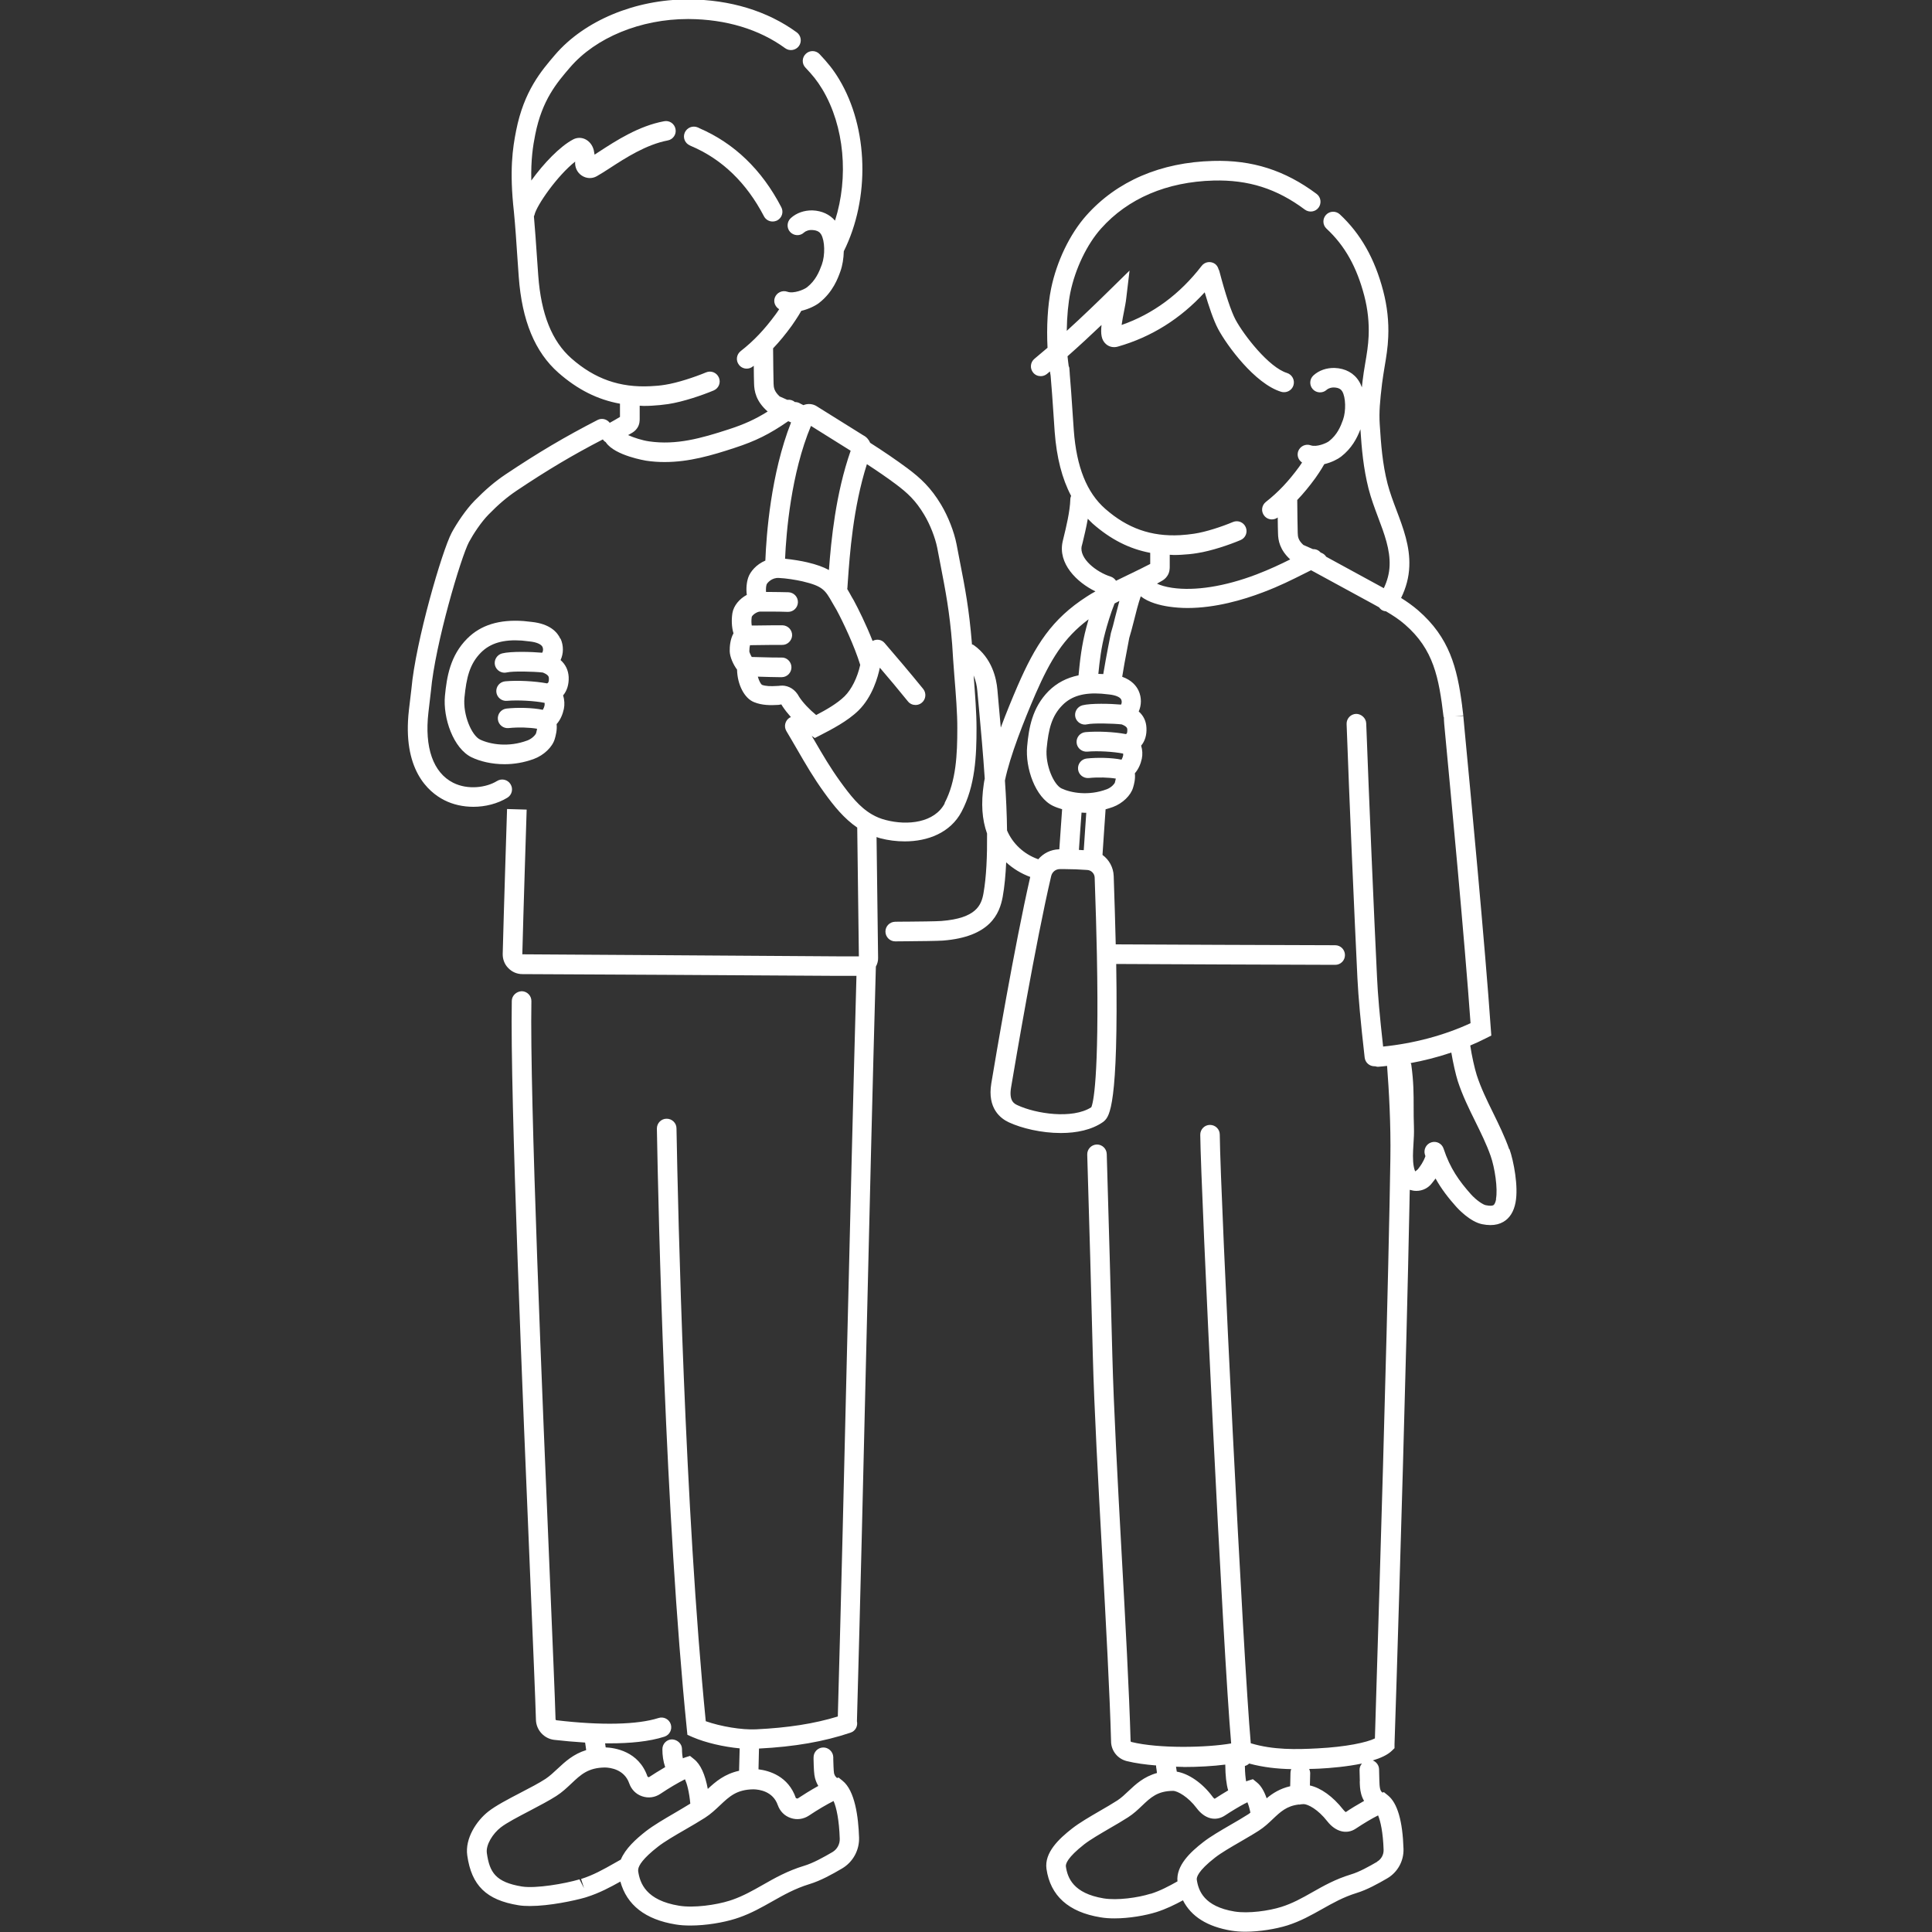 <svg viewBox="0 0 200 200" xmlns="http://www.w3.org/2000/svg"><rect x="0" y="0" width="200" height="200" fill="#333333" stroke="none"/><g fill="#fff"><path d="m72.35 13.24-.12-.05c-.51-.22-1.11.01-1.34.53s.01 1.11.53 1.34l.13.06c3.2 1.36 5.73 3.81 7.53 7.26.18.35.53.55.9.55.16 0 .32-.04.47-.11.5-.26.69-.87.43-1.37-2.02-3.89-4.89-6.64-8.53-8.2z"/><path d="m58.01 66.13c-.31-.69-1.08-1.55-2.97-1.75l-.84-.09c-2.52-.18-4.43.41-5.83 1.81-1.78 1.78-2.12 3.99-2.31 5.93-.22 2.29.87 5.46 2.77 6.37.86.41 2.05.71 3.4.71.96 0 2-.16 3.05-.55 1.02-.38 1.91-1.23 2.15-2.07.09-.31.26-.92.19-1.53.39-.43.63-1.01.75-1.57.09-.44.07-.94-.08-1.4.4-.47.61-1.13.58-1.9-.04-.71-.32-1.3-.84-1.76.31-.67.33-1.48 0-2.22zm-3.44 10.53c-1.93.72-3.82.4-4.87-.1-.86-.41-1.79-2.53-1.62-4.34.2-2.07.54-3.5 1.72-4.68.97-.97 2.33-1.36 4.21-1.23l.81.09c.71.07 1.21.29 1.34.57.08.18.08.42-.03.6-1.12-.1-3.24-.16-4.15.07-.54.14-.87.69-.74 1.23.14.54.69.87 1.23.74.61-.15 2.79-.1 3.72.01.61.24.62.45.63.59.02.32-.05.5-.19.53h-.02c-1.23-.23-3.04-.33-4.31-.21-.56.05-.97.54-.92 1.1s.55.97 1.1.92c1.13-.1 2.87 0 3.9.21v.22c-.04.22-.12.39-.19.5-1.09-.23-2.67-.25-3.75-.13-.56.06-.96.56-.9 1.12s.57.96 1.12.9c1.04-.11 2.21-.06 2.94.07-.02.11-.05.26-.11.48-.05.13-.38.54-.91.74z"/><path d="m156.24 118.99c-.47-1.34-1.09-2.59-1.68-3.8-.65-1.32-1.26-2.57-1.69-3.9-.22-.69-.52-2.03-.67-3.06.53-.22 1.05-.46 1.58-.73l.6-.3-.05-.67c-.57-8.31-2.17-25.24-2.7-30.8-.09-.97-.15-1.55-.15-1.63l-.86.06.86-.1c-.04-.33-.08-.65-.12-.97v-.03c-.52-3.96-1.31-7.06-4.56-9.88-.56-.48-1.15-.9-1.76-1.28.51-1.03.81-2.14.85-3.26.09-2.08-.63-3.98-1.32-5.81-.36-.95-.69-1.84-.93-2.75-.53-2.06-.68-4.09-.81-6.16-.08-1.27.02-2.37.24-4.21.07-.58.17-1.15.26-1.72.17-1 .34-2.03.38-3.11.07-1.59-.11-3.19-.52-4.76-.87-3.34-2.34-5.93-4.49-7.93-.41-.38-1.05-.36-1.43.05s-.36 1.05.05 1.43c1.89 1.75 3.13 3.96 3.91 6.95.36 1.38.51 2.78.45 4.17-.04.95-.19 1.88-.36 2.86-.1.6-.2 1.2-.27 1.81-.03.22-.05.43-.07.64-.08-.22-.17-.43-.29-.62-.52-.86-1.42-1.35-2.53-1.39-.84-.02-1.62.25-2.19.77-.42.38-.44 1.02-.07 1.43s1.02.44 1.43.07c.21-.19.54-.26.76-.25.56.02.76.24.86.41.36.6.4 2.02.08 2.93-.26.73-.61 1.56-1.45 2.22-.28.22-1.3.64-1.89.43-.53-.19-1.11.09-1.3.61-.16.45.02.92.4 1.17-.12.19-.24.36-.3.44-1.1 1.5-2.16 2.63-3.45 3.64-.44.35-.52.98-.17 1.42.2.26.5.39.8.39.21 0 .42-.07.6-.2 0 .68.02 1.29.03 1.64.01.73.18 1.7 1.26 2.7-1.04.52-2.1 1.02-3.5 1.56-3.26 1.24-6.36 1.73-8.73 1.38-.67-.1-1.2-.26-1.56-.43.17-.1.34-.19.51-.29.14-.08.39-.24.57-.53.24-.37.24-.75.24-.96v-1.21c.13 0 .26.02.4.02.26 0 .53 0 .8-.02.55-.03 1.1-.08 1.64-.17 1.49-.23 3.35-.87 4.49-1.35.52-.22.76-.81.54-1.33s-.81-.76-1.33-.54c-1.12.47-2.79 1.03-4.02 1.21-.47.07-.94.12-1.44.15-3 .16-5.46-.71-7.76-2.73-1.91-1.68-2.97-4.33-3.25-8.11-.05-.66-.09-1.35-.14-2.04-.08-1.24-.17-2.52-.28-3.81 0 0 0-.01 0-.02s0-.02 0-.03c-.02-.18-.03-.36-.04-.53 0-.09-.04-.16-.07-.24-.05-.33-.08-.67-.12-1.01 1.22-1.08 2.43-2.2 3.52-3.24-.1.93-.02 1.55.45 1.97.33.3.79.4 1.24.27 3.47-.99 6.48-2.88 8.99-5.62.42 1.43.91 2.9 1.39 3.8.9 1.69 3.8 5.67 6.53 6.5.1.03.2.04.3.04.43 0 .84-.28.97-.72.16-.54-.14-1.1-.67-1.27-1.87-.57-4.46-3.9-5.33-5.52-.45-.85-1.05-2.64-1.68-5.05-.01-.06-.05-.1-.07-.15-.06-.21-.16-.4-.34-.55-.45-.34-1.08-.26-1.42.19-2.26 2.93-5.04 4.98-8.28 6.11.06-.46.17-1 .24-1.36.1-.52.2-1.02.24-1.41l.34-2.86-2.06 2.02c-1.21 1.19-2.78 2.71-4.44 4.22.02-1.53.16-2.93.37-3.96.5-2.45 1.72-5 3.18-6.63 2.78-3.12 6.81-4.84 11.65-4.97 3.6-.09 6.53.83 9.45 3.01.45.33 1.09.24 1.42-.21s.24-1.09-.21-1.42c-3.27-2.44-6.66-3.53-10.72-3.41-5.41.14-9.95 2.09-13.11 5.64-1.71 1.92-3.07 4.75-3.65 7.57-.36 1.76-.48 3.99-.37 6.13-.45.39-.9.77-1.35 1.14-.43.35-.5.99-.14 1.43.2.25.49.37.79.37.23 0 .45-.08.64-.23.1-.08.2-.17.31-.26.02.15.04.3.07.44.11 1.27.2 2.53.28 3.75.05.7.09 1.39.14 2.06.2 2.66.76 4.85 1.7 6.63-.04.11-.08.22-.08.35-.03 1.25-.46 3-.69 3.94l-.1.42c-.53 2.3 1.47 4.25 3.39 5.18-.32.18-.62.35-.87.52-3.67 2.35-5.36 5.07-7.19 9.27-.56 1.3-1.18 2.8-1.74 4.31-.06-.7-.12-1.37-.18-2.01l-.17-1.92c-.1-1.14-.55-3.27-2.45-4.61-.06-.04-.13-.06-.19-.08 0-.03 0-.07 0-.1-.29-3.57-.71-5.75-1.25-8.5l-.34-1.77c-.25-1.28-.86-2.85-1.6-4.09-1.05-1.75-2.11-2.74-3.48-3.76-1.17-.87-2.48-1.76-3.86-2.64-.14-.33-.38-.61-.72-.78l-4.87-3.04-.14-.07c-.39-.17-.82-.16-1.18-.01-.09-.05-.19-.1-.28-.14l-.15-.08c-.14-.07-.3-.1-.45-.1-.22-.19-.5-.27-.79-.23l-.79-.35c-.57-.53-.62-.92-.63-1.34-.02-.7-.04-2.3-.05-3.64.66-.69 1.29-1.46 1.93-2.34.07-.1.65-.93.99-1.54.8-.19 1.49-.55 1.84-.82 1.44-1.12 1.96-2.58 2.21-3.28.21-.58.33-1.32.35-2.07 2.72-5.46 2.55-12.73-.47-17.78-.64-1.07-1.21-1.74-2.03-2.62-.38-.41-1.03-.43-1.43-.04-.41.38-.43 1.03-.04 1.43.74.78 1.21 1.35 1.76 2.26 2.28 3.82 2.73 9.09 1.3 13.58-.55-.64-1.35-1.02-2.32-1.06-.86-.02-1.67.26-2.26.8-.41.38-.44 1.02-.07 1.43.38.41 1.02.45 1.43.07.24-.21.58-.29.83-.27.62.02.84.27.95.45.39.65.43 2.14.08 3.12-.28.77-.65 1.66-1.54 2.36-.3.24-1.39.69-2.03.46-.53-.19-1.11.09-1.3.61-.17.46.04.95.45 1.2-.14.22-.28.41-.35.51-1.16 1.58-2.28 2.77-3.64 3.83-.44.35-.52.98-.17 1.42.2.26.5.39.8.39.22 0 .44-.07.63-.22.03-.03.06-.05.1-.08 0 .77.02 1.46.03 1.85.02.78.19 1.82 1.41 2.89-1.31.82-2.45 1.33-4.05 1.85-2.83.92-5.41 1.65-8.23 1.24-.7-.1-1.58-.38-2.17-.65.12-.07.25-.14.37-.21.14-.08.4-.24.59-.54.25-.38.24-.78.24-.98v-1.31c.13 0 .26.02.39.02.28 0 .56 0 .84-.02.58-.03 1.16-.09 1.72-.17 1.56-.24 3.51-.91 4.71-1.41.52-.22.76-.81.54-1.33s-.81-.76-1.33-.54c-1.18.49-2.95 1.08-4.23 1.28-.49.08-1 .13-1.52.15-3.17.16-5.77-.75-8.19-2.88-2.01-1.77-3.14-4.58-3.43-8.57-.05-.69-.1-1.4-.15-2.13-.09-1.31-.18-2.65-.3-4.01.02-.05.05-.09.06-.14.2-.97 2.37-4.08 4.21-5.52-.05.58.21 1.14.69 1.45.47.31 1.06.34 1.55.06.38-.21.84-.51 1.37-.85 1.58-1.03 3.75-2.43 5.97-2.85.55-.1.92-.63.81-1.18-.1-.55-.63-.92-1.18-.81-2.62.48-4.99 2.02-6.71 3.14-.17.11-.34.22-.49.32-.02-.15-.05-.3-.08-.45-.13-.53-.46-.95-.91-1.16-.39-.18-.84-.17-1.22.03-1.38.72-3.09 2.52-4.34 4.26-.05-2.16.17-3.59.41-4.77.71-3.58 2.24-5.36 3.6-6.94 2.66-3.1 7.32-5.01 12.19-5.01h.09c3.85.02 7.31 1.06 9.99 3.02.45.33 1.09.23 1.42-.22s.23-1.09-.22-1.42c-3.03-2.21-6.9-3.39-11.18-3.41h-.1c-5.44 0-10.7 2.19-13.73 5.72-1.44 1.68-3.23 3.76-4.04 7.86-.36 1.81-.71 4.11-.23 8.41.15 1.54.25 3.09.35 4.58.05.73.1 1.45.15 2.14.33 4.55 1.68 7.8 4.11 9.94 1.97 1.73 4.04 2.78 6.37 3.2v1.37c-.34.21-.7.41-1.06.61-.29-.38-.81-.52-1.25-.3-3.38 1.74-6.14 3.37-9.52 5.63-1.11.74-2.1 1.59-3.23 2.74-.9.92-1.83 2.32-2.36 3.3-1 1.88-3.74 11.3-4.17 16.17-.09.74-.18 1.48-.26 2.2-.7 6.13 1.99 8.47 3.66 9.32.9.46 1.95.69 3.01.69 1.25 0 2.5-.32 3.52-.94.48-.29.63-.92.33-1.4-.29-.48-.92-.63-1.4-.33-1.1.68-3.01.95-4.54.18-2.07-1.05-2.98-3.64-2.56-7.28.08-.72.17-1.45.26-2.22.43-4.85 3.12-13.89 3.94-15.42.44-.82 1.26-2.07 2.02-2.84 1.02-1.05 1.92-1.81 2.9-2.47 3.18-2.13 5.8-3.69 8.93-5.31.09.12.19.22.31.28 0 .01 0 .03.02.04.95 1.37 4.12 1.87 4.15 1.88.66.1 1.3.14 1.93.14 2.51 0 4.85-.68 7.22-1.46 2.18-.71 3.62-1.42 5.57-2.77l.29.13c-2.1 5.33-2.56 11.67-2.66 14.27v.03c-.94.4-1.56 1.14-1.77 1.75-.17.49-.24 1.16-.15 1.8-.77.41-1.36 1.12-1.49 1.88-.1.61-.1 1.41.11 2.1-.35.63-.4 1.39-.39 1.87.02.59.37 1.37.76 1.89.03 1.55.76 2.98 1.77 3.37.82.33 1.67.33 2.52.28l.29-.05s.03.03.12.19c.24.37.55.75.88 1.13-.04.02-.08.02-.12.04-.48.29-.64.91-.36 1.39.41.68.76 1.3 1.09 1.86.96 1.66 1.72 2.97 2.83 4.51 1 1.39 2.05 2.69 3.42 3.63.03 2.14.14 10.38.17 13.33h-2.33c-7.99-.06-27.79-.18-32.51-.21.1-4.09.45-14.98.45-14.98l-2.03-.06s-.35 10.91-.45 15c-.01.55.19 1.08.58 1.47.39.4.9.62 1.46.62 4.71.01 24.5.13 32.49.18h2.09c-.33 11.93-.65 25.2-.96 38.04-.31 13.06-.63 26.55-.97 38.63-2.45.75-5.16 1.17-8.47 1.33-1.47.07-3.63-.29-5.2-.84-2.18-22.03-2.87-52.49-3.03-61.37 0-.56-.47-1.01-1.03-1-.56 0-1.01.47-1 1.03.16 8.98.86 40.01 3.1 62.16l.06.59.55.24c1.35.58 3.19 1 4.86 1.16l-.06 2.28s0 .03 0 .04c-1.5.33-2.43 1.12-3.24 1.88-.28-1.51-.75-2.55-1.42-3.08l-.42-.34-.51.16c-.07.02-.15.06-.23.09-.06-.28-.09-.59-.09-.96 0-.56-.5-.98-1.03-1-.56 0-1.01.47-1 1.03 0 .61.08 1.23.29 1.84-.63.37-1.24.75-1.66 1.03-.03.02-.07.03-.17-.05-.91-2.65-3.43-2.98-4.33-3.02-.02-.14-.04-.28-.06-.42h.49c2.06 0 4.07-.18 5.65-.69.53-.17.83-.74.66-1.28-.17-.53-.74-.83-1.28-.65-2.16.69-5.91.78-10.55.23-.06 0-.1-.06-.1-.11-.06-2.18-.29-7.53-.57-14.3-.79-18.77-2.11-50.19-1.93-60.03.01-.56-.44-1.02-1-1.03-.54.02-1.02.44-1.03 1-.18 9.89 1.14 41.35 1.93 60.15.28 6.77.51 12.11.57 14.28.03 1.06.85 1.95 1.9 2.07.98.11 2.07.21 3.19.28.05.26.07.52.11.78-1.33.41-2.18 1.2-2.95 1.92-.42.39-.81.76-1.26 1.06-.66.43-1.63.94-2.58 1.43-1.33.69-2.58 1.35-3.33 1.94-1.23.96-2.44 2.8-2.19 4.55.44 3.12 1.98 4.62 5.3 5.16.36.06.76.08 1.19.08 2.02 0 4.61-.56 5.69-.87l.19-.06c1.32-.42 2.42-1.01 3.48-1.6.67 2.43 2.58 3.93 5.73 4.44.47.08.99.11 1.53.11 1.61 0 3.4-.31 4.64-.7.13-.04.26-.09.39-.13 1.29-.45 2.37-1.07 3.42-1.66 1.22-.69 2.37-1.34 3.87-1.8 1.15-.35 2.34-1.01 3.36-1.61 1.13-.66 1.81-1.89 1.77-3.21-.07-2.11-.42-4.84-1.7-5.87l-.42-.34-.17.05s-.04-.06-.07-.08c-.09-.07-.18-.22-.23-.41-.05-.23-.07-1.15-.08-1.45v-.23c-.02-.56-.51-1.01-1.05-.99-.56.01-1 .48-.99 1.04v.21c.02.94.05 1.55.15 1.92.08.3.2.57.34.81-.8.44-1.62.96-2.15 1.31l-.17-.05c-.78-2.28-2.76-2.84-3.87-2.98l.05-2.15c3.7-.19 6.73-.72 9.49-1.65.5-.17.76-.68.65-1.18.34-12.19.67-25.87.98-39.1.31-13.2.64-26.85.98-39.02.15-.27.24-.58.23-.9-.03-2.41-.12-9.38-.16-12.51.13.04.26.1.4.13.81.21 1.66.32 2.52.32 2.37 0 4.72-.88 5.88-3.07 1.42-2.69 1.55-5.77 1.55-8.68 0-1.51-.15-3.49-.3-5.43.23.55.34 1.11.38 1.58l.18 1.93c.19 2.1.42 4.61.59 7.17-.04.19-.08.39-.1.56-.3 2.04-.18 3.68.34 5.13.02 2.32-.07 4.48-.37 6.18-.22 1.24-.76 2.59-4.36 2.87-.54.04-2.41.06-3.65.07-.5 0-.92 0-1.14.01-.56.01-1.01.47-1 1.03.01.55.46 1 1.01 1h.02c.22 0 .63 0 1.12-.01 1.34-.01 3.18-.03 3.79-.07 4.9-.38 5.88-2.78 6.2-4.54.19-1.05.3-2.26.36-3.56.71.65 1.56 1.17 2.49 1.51-1.63 7.11-3.64 19-4.03 21.37-.43 2.58.95 3.63 1.81 4.03 1.31.61 3.36 1.11 5.39 1.11 1.61 0 3.2-.32 4.38-1.15l.13-.11c.5-.5 1.46-1.47 1.22-16.24 4.69.03 16.36.07 22.67.09.56 0 1.01-.45 1.01-1.01s-.45-1.02-1.01-1.02c-6.33-.02-18.06-.06-22.72-.09-.05-2.1-.12-4.44-.21-7.07-.03-.9-.48-1.69-1.16-2.19.05-.72.11-1.56.16-2.39.05-.81.11-1.62.16-2.33.25-.07.51-.15.76-.24 1-.37 1.86-1.2 2.09-2.02.09-.3.25-.88.18-1.47.37-.42.61-.98.72-1.51.09-.42.07-.91-.07-1.35.39-.46.59-1.1.55-1.84-.03-.69-.3-1.26-.8-1.7.29-.65.31-1.44-.01-2.14-.23-.5-.71-1.1-1.7-1.45.16-1.02.3-1.75.48-2.69l.25-1.33c.15-.47.31-1.1.48-1.76.21-.86.45-1.79.71-2.55.8.63 1.97.93 2.92 1.07.63.09 1.28.14 1.92.14 2.88 0 5.76-.84 7.83-1.63 1.74-.66 2.94-1.27 4.22-1.91.24-.12.49-.24.74-.37l6.3 3.43c.25.13.49.27.74.41.07.09.14.18.24.25.15.1.31.15.47.16.7.41 1.38.85 1.97 1.37 2.97 2.58 3.51 5.47 4 9.58h.03s0 0 0 0c0 .39.05.92.12 1.63.51 5.41 2.04 21.56 2.64 30.06-2.72 1.26-5.88 2.1-9.05 2.42-.36-3.21-.55-5.39-.63-7.16-.32-6.57-.83-18.5-1.12-26.3-.02-.56-.54-.99-1.05-.98-.56.02-1 .49-.98 1.05.28 7.81.8 19.74 1.12 26.32.1 1.98.32 4.44.75 8.21.06.52.5.9 1.01.9h.08c.08.02.16.05.24.05h.08c.29-.02.6-.05.91-.09.19 2.53.4 6 .34 9.64-.03 1.46-.05 2.95-.08 4.49-.35 17.32-1.02 39.06-1.34 49.51-.09 2.77-.15 4.84-.18 5.98-.84.42-2.99.88-5.93 1.03-2.22.12-4.59.17-6.89-.52-.01 0-.02 0-.03 0-.77-8.51-3.14-56.38-3.21-63.02 0-.56-.46-1-1.01-1h-.01c-.56 0-1.01.47-1 1.03.07 5.96 2.35 53.42 3.2 63-2.52.44-7.48.55-10.32-.15-.05-.01-.09-.05-.09-.09-.15-5.15-.54-12.4-.93-19.42-.41-7.43-.82-15.11-.96-20.49-.17-6.5-.37-13.86-.58-20.87-.02-.55-.47-.98-1.01-.98h-.03c-.56.02-1 .49-.98 1.05.21 7.01.42 14.37.58 20.86.14 5.41.56 13.11.97 20.55.38 7.02.78 14.28.92 19.4v.02.02c.06.93.72 1.71 1.63 1.93.89.22 1.93.36 3.03.45v.14c.04.21.06.43.09.64-1.37.38-2.22 1.18-2.94 1.86-.38.36-.75.71-1.16.98-.56.36-1.2.73-1.84 1.1-1.03.6-2.1 1.22-2.85 1.81-1.36 1.06-2.88 2.49-2.65 4.17.4 2.79 2.28 4.48 5.59 5.02.46.08.95.11 1.46.11 1.53 0 3.2-.3 4.33-.65 1.03-.33 1.91-.77 2.75-1.22.85 1.68 2.53 2.73 5.01 3.14.44.07.93.11 1.44.11 1.51 0 3.19-.29 4.35-.65 1.38-.44 2.49-1.07 3.58-1.68 1.14-.64 2.21-1.25 3.6-1.68 1.08-.33 2.19-.95 3.16-1.51 1.08-.63 1.73-1.8 1.69-3.06-.09-2.88-.63-4.74-1.61-5.53l-.42-.34-.15.05s-.03-.04-.05-.05c-.06-.04-.14-.15-.19-.34-.06-.25-.07-.54-.08-.86l-.03-1.17c-.01-.42-.29-.77-.65-.91.82-.25 1.52-.57 1.95-.98l.3-.29v-.42c.03-.94.11-3.23.21-6.48.32-10.45.99-32.21 1.34-49.53 0-.46.02-.91.03-1.37.23.07.45.11.68.11.64 0 1.24-.29 1.64-.83l.14-.18c.06-.08.13-.18.21-.27.61 1.1 1.34 2.03 2.17 2.96.14.15 1.39 1.52 2.66 1.77.3.06.58.09.85.09.51 0 .95-.11 1.33-.33.66-.38 1.09-1.06 1.27-2.02.31-1.64-.19-4.26-.63-5.52zm-68.18-72.33c-1.56 4.46-2.02 9.27-2.25 12.35-.56-.31-1.27-.57-2.25-.8-.59-.14-1.49-.29-2.29-.37.12-2.73.62-8.82 2.68-13.75zm-7.12 24.32c-.11 0-.21 0-.32.02-.08 0-.15 0-.19.01-.65.04-1.17.03-1.56-.12-.09-.06-.29-.37-.42-.84h.11c.7.02 1.55.05 2.1.05h.28c.56-.01 1-.48.99-1.04s-.49-1.03-1.04-.99c-.49.01-1.48-.02-2.28-.04l-.79-.02c-.12-.2-.23-.46-.25-.57 0-.29.03-.5.07-.65.2 0 .49-.01.79-.01.88-.01 2.02-.03 2.53-.02.54.02 1.02-.43 1.04-.99.01-.56-.43-1.02-.99-1.04-.52 0-1.7 0-2.6.02-.22 0-.42 0-.59 0-.04-.25-.05-.56 0-.89.05-.16.45-.51.84-.55h.08s.04 0 .07 0h.9c.64 0 1.3.01 1.84.03h.04c.54 0 .99-.43 1.01-.98.02-.56-.42-1.03-.98-1.05-.55-.02-1.25-.02-1.91-.03h-.41c-.02-.27-.01-.57.06-.78.06-.15.53-.72 1.27-.67.74.03 1.79.2 2.44.35 2.12.5 2.35.9 3.11 2.24.13.23.28.49.42.72.67 1.24 1.85 3.73 2.45 5.69-.3 1.34-.9 2.54-1.63 3.26-.77.75-1.93 1.41-2.93 1.93-.68-.55-1.38-1.29-1.76-1.88-.4-.76-1.05-1.17-1.81-1.17zm-20.79 123.52.31.97-.47-.92c-1.52.45-4.52.97-5.97.74-2.72-.45-3.34-1.47-3.62-3.45-.13-.87.63-2.04 1.43-2.66.61-.48 1.84-1.12 3.03-1.74.98-.52 2-1.05 2.73-1.52.61-.39 1.09-.85 1.56-1.29.97-.92 1.73-1.64 3.47-1.66.59.01 2.02.21 2.52 1.65.22.63.7 1.12 1.33 1.33.64.22 1.32.13 1.89-.25.89-.6 1.86-1.17 2.55-1.51.2.45.43 1.25.55 2.52-.5.31-1.03.62-1.57.94-1.1.64-2.23 1.3-3.03 1.92-1.02.8-2.12 1.79-2.59 2.93-.23.13-.46.26-.69.39-1.11.63-2.16 1.22-3.42 1.62zm20.37-7.63c.22.63.7 1.12 1.34 1.33.63.22 1.32.12 1.88-.25.89-.6 1.87-1.17 2.55-1.51.3.67.58 1.99.64 3.9.02.57-.27 1.1-.76 1.39-.93.54-2 1.14-2.94 1.42-1.71.52-3.02 1.26-4.28 1.98-1.02.58-1.98 1.12-3.1 1.52-.11.04-.22.08-.33.11-1.39.44-3.69.77-5.22.52-3.42-.56-4.06-2.32-4.24-3.6 0-.05 0-.12.01-.19.06-.38.46-1.09 2.04-2.32.69-.54 1.76-1.16 2.8-1.76.71-.41 1.43-.83 2.06-1.23.61-.39 1.09-.85 1.56-1.29.97-.92 1.73-1.64 3.47-1.66.59.01 2.03.2 2.52 1.65zm17.28-103.71c-1.06 2.01-3.83 2.32-6.1 1.73-.52-.13-.98-.32-1.43-.58-1.3-.75-2.26-1.99-3.29-3.41-1.05-1.46-1.75-2.66-2.72-4.33-.07-.13-.15-.26-.23-.39l.32.22.53-.27c1.2-.62 2.84-1.46 3.98-2.57 1.46-1.43 2.03-3.51 2.22-4.44.91 1.06 1.9 2.24 2.91 3.49.2.25.49.37.79.37.22 0 .45-.07.64-.23.43-.35.5-.99.15-1.43-1.44-1.77-2.83-3.4-4-4.76-.32-.37-.83-.43-1.24-.21-.67-1.7-1.49-3.35-1.95-4.2-.16-.26-.29-.5-.41-.72-.09-.16-.18-.32-.27-.47 0-.02.01-.04.02-.06l.05-.74c.19-2.71.53-7.58 1.97-12.11 1.06.69 2.07 1.38 2.98 2.06 1.23.92 2.07 1.7 2.95 3.17.62 1.03 1.14 2.38 1.35 3.42l.34 1.77c.52 2.7.94 4.82 1.21 8.25.05.91.13 2.02.22 3.18.16 1.97.32 4.01.31 5.5 0 2.66-.11 5.45-1.32 7.74zm16.9-16.1c-.18.95-.32 1.69-.49 2.72-.18-.01-.34-.01-.51-.02.13-1.3.29-2.74.72-4.33.18-.68.54-1.92.96-2.96.16-.08.33-.17.5-.26-.15.55-.29 1.11-.43 1.64-.16.66-.32 1.28-.45 1.68zm-2.71-10.56.1-.4c.14-.59.36-1.48.52-2.4.17.17.32.34.5.5 1.85 1.63 3.79 2.62 5.96 3.03v1.15c-.58.3-1.25.63-1.97.98l-.17.08c-.48.23-.94.46-1.4.68-.13-.19-.31-.35-.55-.43-1.46-.45-3.3-1.87-3-3.19zm-7.74 29.5c-.02-1.7-.1-3.46-.22-5.2.52-2.54 1.98-6.21 3.17-8.97 1.54-3.51 2.89-5.78 5.49-7.72-.08.28-.16.55-.22.79-.51 1.89-.68 3.55-.82 5.01-1.23.25-2.25.79-3.09 1.62-1.72 1.73-2.06 3.86-2.23 5.73-.21 2.22.84 5.3 2.69 6.17.27.13.59.24.93.34-.05.67-.1 1.4-.15 2.13-.05.69-.09 1.38-.14 2.02 0 0-.02 0-.03 0-.85.02-1.62.41-2.15 1.03-.02 0-.04 0-.05-.02-1.45-.52-2.6-1.6-3.18-2.96zm8.71 28.63c-1.95 1.24-5.72.67-7.63-.22-.32-.15-.91-.42-.66-1.86.41-2.43 2.52-14.92 4.15-21.87.1-.41.45-.7.87-.71h.58c.69 0 1.47.03 2.29.09.42.03.74.37.76.78.11 3.03.18 5.68.23 7.99.25 13.07-.41 15.43-.58 15.79zm-.64-28.58c-.04.68-.09 1.34-.13 1.96-.17 0-.33-.02-.5-.03.04-.61.09-1.26.13-1.92s.09-1.32.14-1.94c.12 0 .23.02.35.02h.14c-.04.6-.08 1.26-.13 1.91zm2.23-4.34c-1.84.69-3.66.38-4.66-.09-.81-.39-1.7-2.42-1.54-4.15.19-1.99.52-3.36 1.65-4.49.93-.93 2.21-1.3 4.03-1.17l.78.08c.67.07 1.14.27 1.26.53.07.16.07.37-.02.52-1.09-.1-3.12-.15-3.99.07-.54.14-.87.69-.74 1.23.14.54.69.87 1.23.74.57-.14 2.69-.09 3.57.01.56.22.57.41.58.53 0 .2 0 .44-.15.47 0 0-.01 0-.02 0-1.19-.23-2.93-.31-4.16-.2-.56.05-.97.54-.92 1.1s.55.96 1.1.92c1.07-.1 2.73 0 3.72.2v.18c-.04.19-.11.34-.17.45-1.06-.22-2.56-.23-3.6-.12-.56.06-.96.56-.9 1.12s.56.95 1.12.9c.96-.1 2.08-.06 2.79.06-.02.1-.05.23-.1.42-.04.11-.33.49-.85.69zm22.73-24.09c-.1-.14-.23-.27-.4-.35l-.16-.07c-.2-.23-.49-.37-.8-.35l-1-.44c-.53-.49-.57-.84-.58-1.24-.02-.66-.04-2.15-.05-3.41.64-.67 1.25-1.41 1.87-2.26.07-.09.61-.87.93-1.45.76-.18 1.42-.53 1.74-.78 1.1-.86 1.64-1.89 2-2.83.13 2.03.31 4.04.84 6.14.26 1.02.63 2.01.99 2.97.65 1.72 1.26 3.35 1.19 5.01-.03.8-.24 1.58-.6 2.33-.08-.05-.17-.09-.25-.14l-5.74-3.13zm-6.16 128.53c-.26-.74-.58-1.29-1-1.63l-.42-.34-.52.16c-.05.02-.12.05-.18.07-.06-.33-.12-.84-.13-1.6.17-.04.32-.13.44-.25 1.48.4 2.94.55 4.36.58-.05.12-.08.24-.08.37l-.03 1.4c-1.05.24-1.82.73-2.44 1.25zm-8.63-3.23c1.57 0 3.1-.09 4.35-.25.01 1.16.11 2.03.3 2.67-.46.27-.94.57-1.4.87-.06-.04-.15-.11-.25-.26-1.03-1.38-2.45-2.35-3.67-2.55-.02-.17-.05-.34-.08-.51.25 0 .5.02.75.02zm-3.39 13.12c-1.3.41-3.44.71-4.85.48-3.15-.52-3.74-2.13-3.91-3.3-.04-.27.16-.93 1.89-2.29.64-.5 1.65-1.08 2.62-1.65.66-.38 1.33-.77 1.92-1.15.58-.37 1.03-.8 1.46-1.21.89-.85 1.6-1.52 3.2-1.53.47 0 1.58.63 2.44 1.78s1.99 1.4 2.95.76c.69-.46 1.45-.91 2.05-1.23.09-.03.16-.07.23-.12 0 0 .02-.01.03-.01.1.23.21.57.31 1.07-.07.06-.14.12-.22.17-.56.36-1.2.73-1.84 1.1-1.03.6-2.09 1.21-2.84 1.8-1.33 1.03-2.8 2.42-2.65 4.05-.89.5-1.77.97-2.78 1.29zm23.48-3.32c-.86.5-1.86 1.06-2.73 1.32-1.61.49-2.83 1.18-4.01 1.85-1.04.59-2.02 1.14-3.19 1.51-1.29.41-3.42.71-4.85.48-3.15-.52-3.74-2.14-3.91-3.3-.03-.22.09-.88 1.89-2.28.64-.5 1.64-1.08 2.61-1.64.66-.39 1.33-.77 1.92-1.15.58-.37 1.03-.8 1.46-1.21.79-.75 1.44-1.36 2.7-1.5.02 0 .04.01.05.01h.02s.08-.02.13-.03c.1 0 .19-.02.3-.02.43.02 1.45.52 2.44 1.79.85 1.08 2 1.38 2.94.75.81-.54 1.68-1.06 2.31-1.37.25.6.51 1.76.57 3.55.02.51-.24.99-.68 1.24zm-1.82-8.32c.01.4.02.85.15 1.32.07.26.17.49.3.71-.7.39-1.42.83-1.9 1.16-.06-.04-.15-.12-.27-.27-1.04-1.33-2.3-2.24-3.44-2.49l.03-1.26c0-.16-.04-.31-.1-.45.34-.01.68-.01 1.01-.03 1.21-.06 2.92-.21 4.45-.53-.16.18-.26.42-.25.68l.03 1.17zm14.12-60.27c-.06.33-.17.57-.29.63-.06.04-.27.11-.79 0-.3-.06-.99-.53-1.53-1.13-1.21-1.36-2.16-2.68-2.83-4.72-.17-.53-.74-.83-1.28-.65-.53.17-.82.75-.65 1.28.02.05.03.09.05.14-.21.61-.52 1.02-.78 1.36l-.26.22s-.09-.08-.16-.46c-.14-.72-.09-1.51-.04-2.35.04-.58.07-1.18.05-1.79-.03-.77-.03-1.44-.03-2.08 0-1.33 0-2.59-.24-4.33 0-.07-.04-.13-.07-.2 1.3-.24 2.73-.59 4.21-1.09.18 1.07.45 2.26.67 2.96.48 1.47 1.15 2.84 1.81 4.17.57 1.16 1.16 2.35 1.59 3.57s.76 3.4.55 4.47z"/></g></svg>